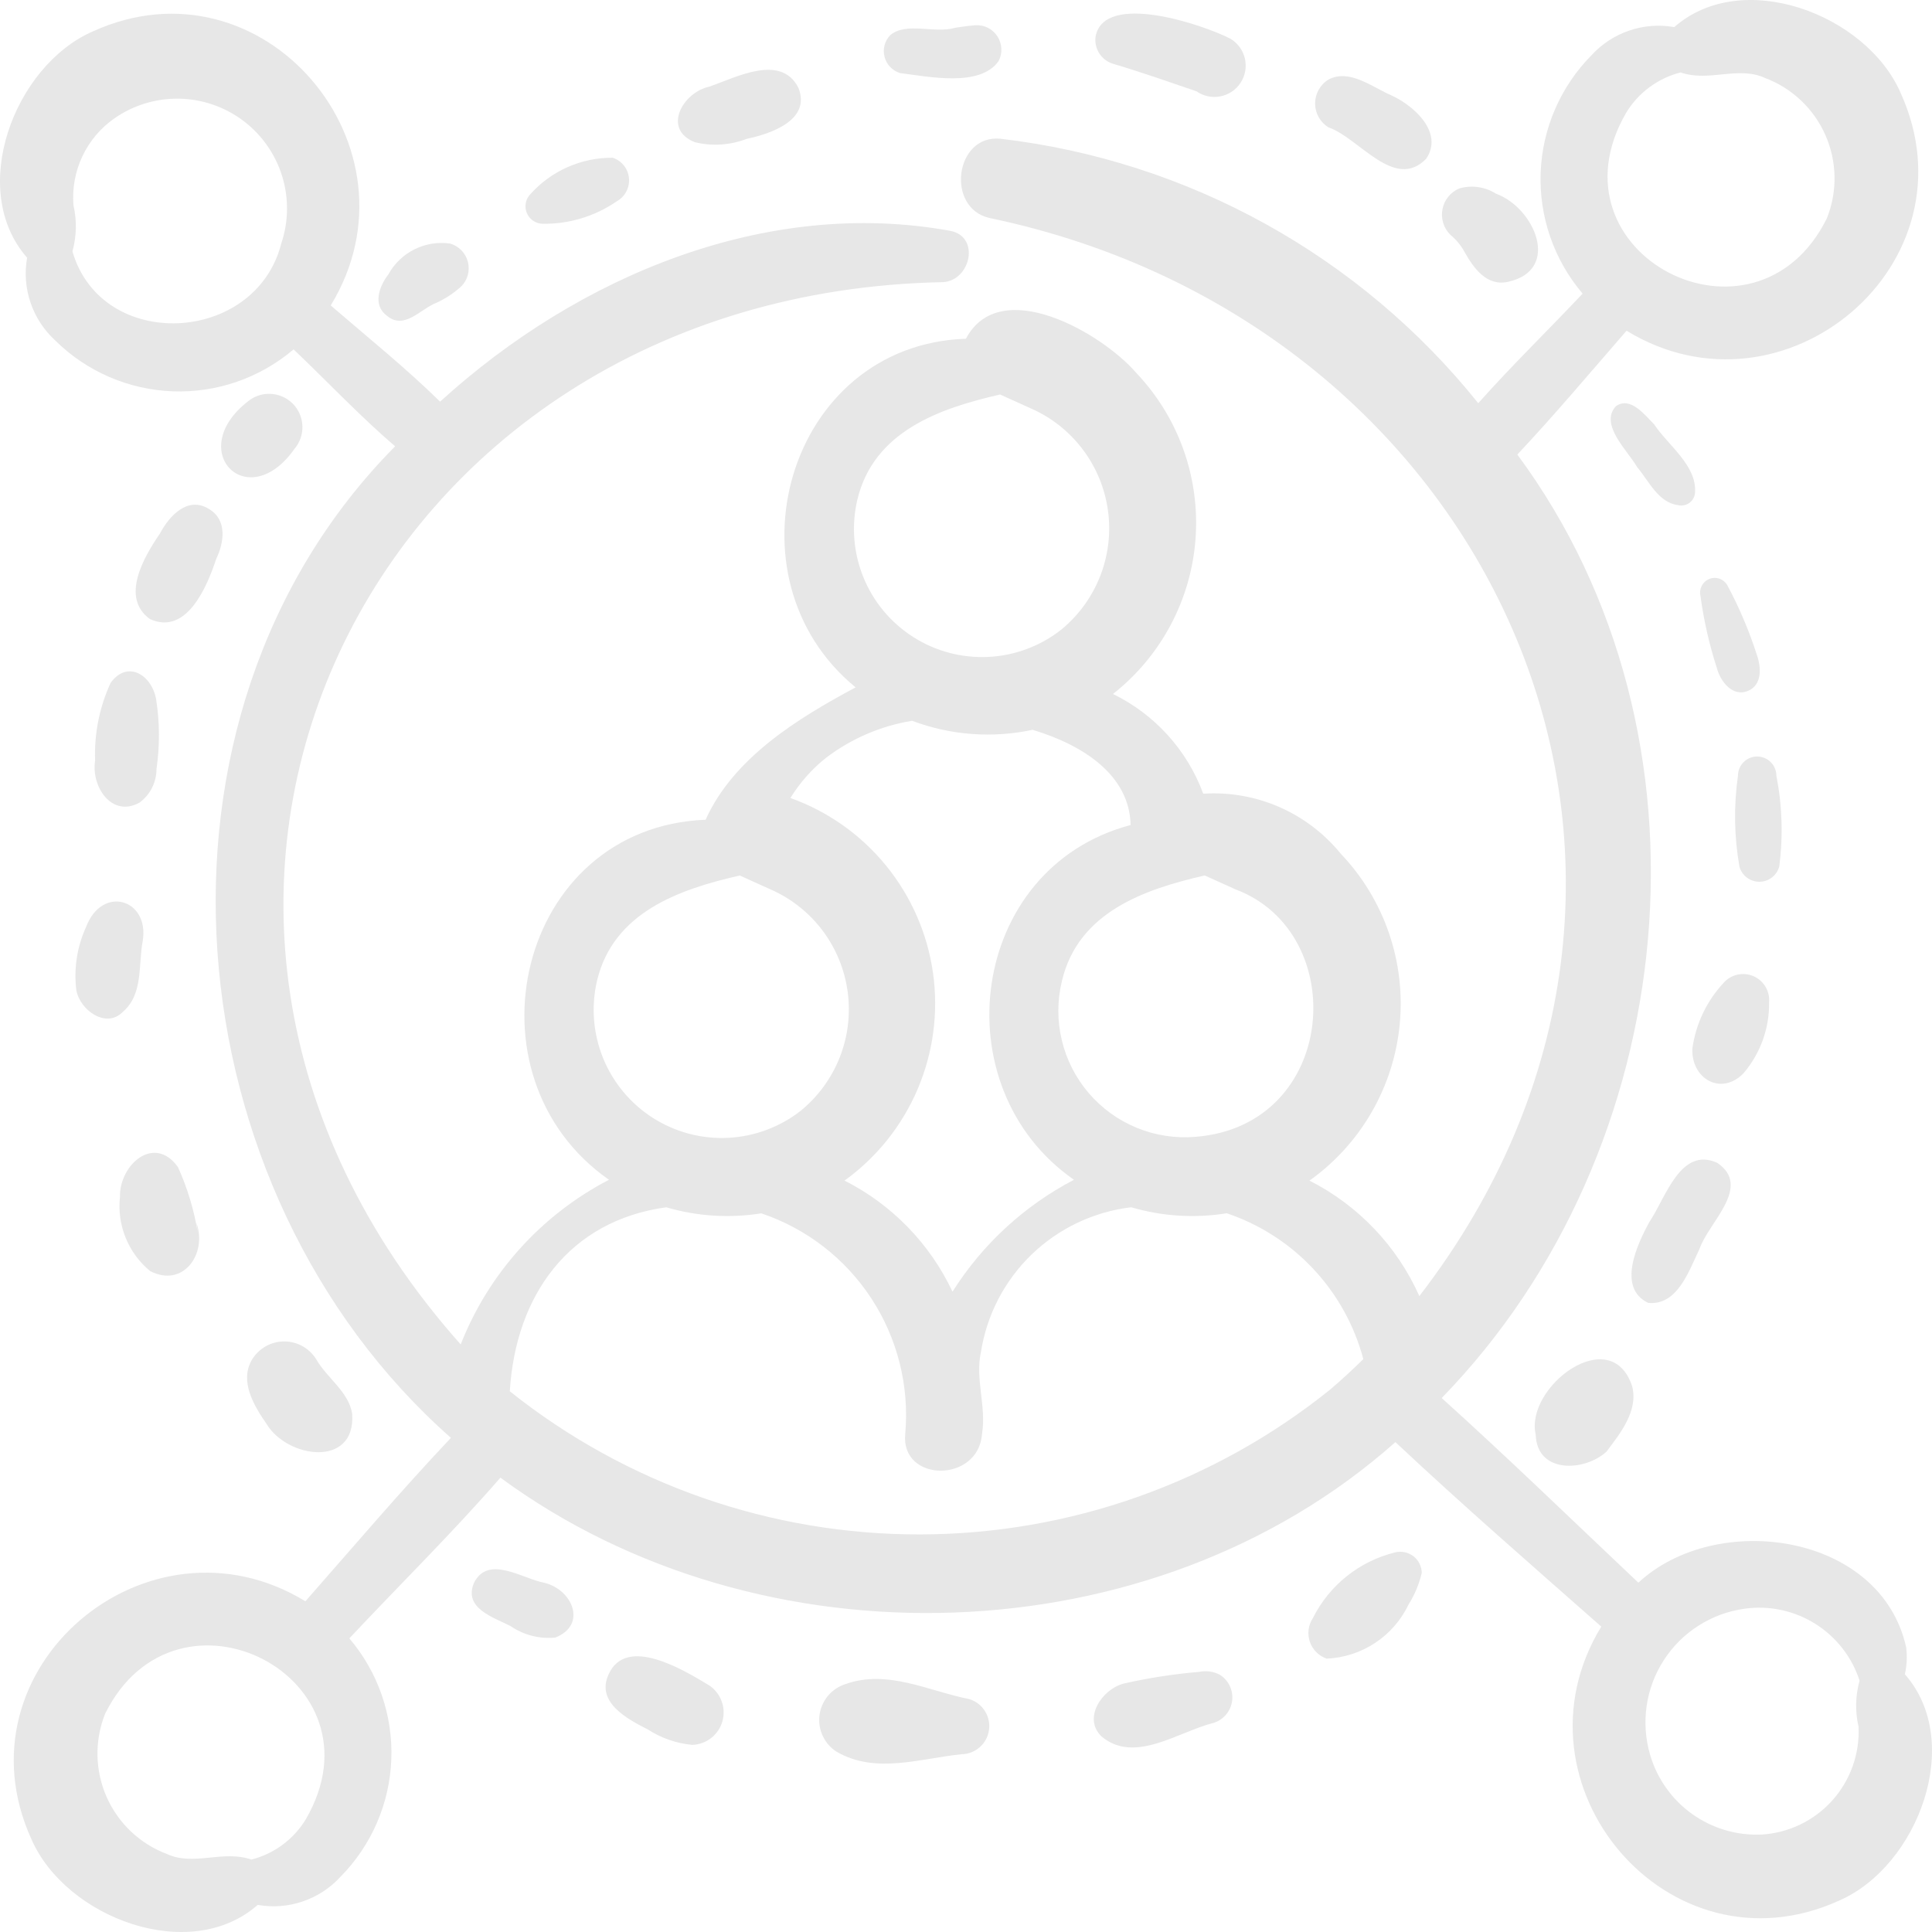<?xml version="1.0" encoding="UTF-8"?> <svg xmlns="http://www.w3.org/2000/svg" width="55" height="55" viewBox="0 0 55 55" fill="none"> <path d="M19.78 4.048C20.27 4.168 20.785 4.135 21.256 3.953C21.952 3.807 23.095 3.416 22.729 2.5C22.23 1.517 20.956 2.203 20.192 2.467C19.441 2.625 18.84 3.676 19.78 4.048ZM25.627 2.081C26.428 2.179 27.892 2.493 28.426 1.742C28.484 1.633 28.512 1.51 28.506 1.386C28.501 1.262 28.463 1.142 28.396 1.037C28.329 0.933 28.235 0.849 28.125 0.792C28.015 0.736 27.891 0.711 27.767 0.718C27.508 0.738 27.121 0.802 27.184 0.793C26.602 0.962 25.796 0.615 25.343 1.002C25.265 1.083 25.209 1.182 25.181 1.29C25.153 1.399 25.153 1.513 25.182 1.621C25.21 1.73 25.266 1.829 25.344 1.909C25.422 1.99 25.52 2.049 25.627 2.081ZM31.699 1.82C32.493 2.055 33.274 2.33 34.059 2.598C34.157 2.667 34.267 2.715 34.385 2.74C34.502 2.765 34.623 2.766 34.74 2.744C34.858 2.721 34.969 2.675 35.069 2.608C35.168 2.541 35.253 2.455 35.318 2.355C35.383 2.254 35.428 2.142 35.449 2.024C35.469 1.906 35.466 1.785 35.44 1.668C35.413 1.552 35.363 1.442 35.292 1.345C35.222 1.248 35.133 1.166 35.031 1.104C34.26 0.704 31.435 -0.253 31.189 1.039C31.166 1.209 31.204 1.381 31.298 1.525C31.392 1.668 31.534 1.773 31.699 1.82Z" fill="#E7E7E7"></path> <path d="M54.265 46.898C53.544 43.635 48.866 42.99 46.641 45.055C44.778 43.296 42.945 41.515 41.042 39.799C47.903 32.75 49.123 20.95 43.195 12.94C44.267 11.8 45.278 10.595 46.305 9.415C50.796 12.156 56.325 7.498 54.101 2.632C53.123 0.406 49.6 -0.932 47.663 0.772C47.236 0.696 46.796 0.729 46.385 0.869C45.973 1.008 45.604 1.249 45.31 1.569C44.425 2.463 43.907 3.656 43.859 4.914C43.812 6.172 44.239 7.401 45.054 8.359C44.07 9.403 43.038 10.405 42.083 11.478C38.713 7.277 33.825 4.573 28.476 3.949C27.185 3.827 26.916 5.923 28.17 6.206C42.57 9.207 49.675 24.869 40.406 36.897C39.772 35.474 38.667 34.314 37.278 33.61C38 33.096 38.603 32.432 39.046 31.665C39.489 30.897 39.763 30.043 39.847 29.16C39.932 28.278 39.826 27.388 39.536 26.55C39.247 25.712 38.781 24.946 38.169 24.304C37.7 23.728 37.1 23.272 36.419 22.974C35.738 22.677 34.996 22.547 34.254 22.595C33.795 21.353 32.874 20.336 31.684 19.756C32.362 19.223 32.922 18.553 33.327 17.791C33.732 17.029 33.973 16.191 34.035 15.33C34.097 14.469 33.979 13.605 33.688 12.793C33.397 11.98 32.939 11.238 32.344 10.612C31.369 9.482 28.472 7.806 27.497 9.643C22.401 9.817 20.545 16.45 24.358 19.568C22.711 20.45 20.883 21.571 20.087 23.336C14.723 23.55 13.101 30.627 17.336 33.586C15.409 34.587 13.909 36.252 13.115 38.273C2.013 25.802 10.408 8.351 26.846 8.032C27.634 7.987 27.916 6.729 27.044 6.57C21.849 5.627 16.492 7.824 12.529 11.434C11.543 10.466 10.459 9.597 9.415 8.695C12.156 4.204 7.498 -1.325 2.632 0.899C0.406 1.877 -0.932 5.4 0.772 7.336C0.696 7.763 0.729 8.203 0.869 8.615C1.008 9.026 1.249 9.395 1.569 9.689C2.462 10.575 3.656 11.092 4.913 11.14C6.171 11.188 7.4 10.761 8.358 9.946C9.323 10.865 10.237 11.837 11.248 12.706C3.59 20.442 4.888 33.919 12.837 40.933C11.411 42.441 10.064 44.028 8.694 45.585C4.204 42.844 -1.324 47.502 0.899 52.368C1.877 54.594 5.4 55.932 7.337 54.228C7.764 54.304 8.204 54.271 8.615 54.131C9.027 53.992 9.396 53.752 9.69 53.431C10.575 52.537 11.093 51.343 11.14 50.086C11.188 48.828 10.761 47.599 9.945 46.641C11.377 45.114 12.872 43.645 14.246 42.066C21.639 47.505 32.806 47.203 39.724 41.054C41.638 42.849 43.618 44.572 45.585 46.306C42.844 50.796 47.502 56.324 52.368 54.101C54.594 53.123 55.932 49.6 54.228 47.663C54.284 47.412 54.297 47.154 54.265 46.898ZM46.292 3.213C46.638 2.64 47.196 2.226 47.844 2.062C48.649 2.343 49.481 1.87 50.24 2.217C50.622 2.36 50.971 2.577 51.267 2.857C51.563 3.136 51.801 3.472 51.965 3.845C52.13 4.217 52.218 4.619 52.225 5.026C52.233 5.433 52.158 5.837 52.007 6.216C49.969 10.326 43.962 7.236 46.292 3.213ZM8.009 6.924C7.281 9.814 2.893 10.03 2.062 7.156C2.181 6.727 2.191 6.276 2.091 5.843C2.053 5.365 2.14 4.885 2.345 4.45C2.549 4.016 2.864 3.643 3.258 3.369C3.797 2.993 4.441 2.798 5.097 2.809C5.754 2.82 6.391 3.038 6.917 3.432C7.443 3.825 7.831 4.374 8.028 5.001C8.224 5.628 8.218 6.301 8.01 6.924H8.009ZM8.708 51.787C8.362 52.36 7.804 52.774 7.156 52.938C6.351 52.657 5.519 53.13 4.76 52.783C4.378 52.64 4.029 52.422 3.733 52.143C3.437 51.864 3.2 51.528 3.035 51.155C2.871 50.783 2.782 50.381 2.775 49.974C2.768 49.567 2.842 49.163 2.993 48.785C5.032 44.674 11.038 47.764 8.708 51.787ZM34.296 24.923L35.178 25.321C38.466 26.56 38.086 32.044 34.033 32.363C33.464 32.411 32.891 32.324 32.363 32.107C31.834 31.89 31.365 31.551 30.993 31.117C30.622 30.683 30.359 30.167 30.227 29.611C30.094 29.055 30.096 28.476 30.232 27.921C30.695 25.971 32.57 25.316 34.296 24.923ZM24.406 14.23C24.869 12.279 26.746 11.624 28.471 11.231L29.352 11.629C29.935 11.886 30.443 12.288 30.826 12.798C31.21 13.307 31.456 13.906 31.542 14.537C31.628 15.169 31.551 15.812 31.318 16.405C31.084 16.999 30.703 17.522 30.21 17.926C29.616 18.393 28.892 18.664 28.137 18.701C27.383 18.738 26.635 18.541 25.998 18.135C25.361 17.729 24.865 17.136 24.58 16.436C24.295 15.737 24.234 14.966 24.406 14.23ZM23.521 21.569C24.238 21.025 25.077 20.664 25.965 20.519C27.06 20.932 28.252 21.021 29.396 20.776C30.839 21.21 32.157 22.068 32.186 23.487C27.583 24.704 26.776 30.942 30.573 33.586C29.16 34.324 27.967 35.423 27.116 36.771C26.472 35.404 25.39 34.291 24.042 33.609C24.96 32.947 25.68 32.046 26.124 31.004C26.568 29.962 26.719 28.819 26.561 27.698C26.402 26.576 25.94 25.52 25.224 24.642C24.509 23.764 23.567 23.098 22.501 22.717C22.772 22.278 23.117 21.889 23.521 21.569ZM16.995 27.923C17.458 25.971 19.335 25.316 21.06 24.924L21.942 25.322C22.525 25.579 23.032 25.981 23.416 26.49C23.799 27 24.045 27.598 24.131 28.23C24.217 28.861 24.14 29.504 23.907 30.097C23.673 30.691 23.292 31.214 22.799 31.618C22.205 32.084 21.481 32.354 20.727 32.392C19.973 32.429 19.226 32.231 18.589 31.826C17.952 31.42 17.457 30.827 17.171 30.128C16.886 29.429 16.824 28.658 16.995 27.923ZM37.878 39.549C34.57 42.214 30.453 43.672 26.206 43.682C21.958 43.693 17.834 42.256 14.513 39.607C14.679 36.87 16.207 34.747 18.967 34.369C19.845 34.627 20.769 34.685 21.672 34.541C22.961 34.975 24.066 35.83 24.809 36.969C25.552 38.108 25.891 39.464 25.77 40.818C25.634 42.209 27.856 42.225 27.957 40.818C28.083 40.042 27.758 39.252 27.923 38.503C28.087 37.44 28.594 36.461 29.367 35.714C30.14 34.968 31.137 34.495 32.204 34.368C33.086 34.628 34.016 34.686 34.924 34.539C35.864 34.856 36.712 35.401 37.39 36.126C38.068 36.851 38.556 37.732 38.811 38.691C38.509 38.987 38.2 39.275 37.877 39.549H37.878ZM52.909 49.157C52.945 49.929 52.675 50.684 52.158 51.259C51.641 51.833 50.918 52.181 50.147 52.226C49.44 52.257 48.744 52.05 48.169 51.639C47.594 51.227 47.173 50.634 46.975 49.955C46.843 49.505 46.809 49.031 46.876 48.567C46.943 48.102 47.109 47.657 47.364 47.263C47.618 46.868 47.955 46.533 48.35 46.281C48.745 46.028 49.191 45.863 49.656 45.798C50.356 45.697 51.07 45.848 51.67 46.222C52.271 46.597 52.72 47.171 52.938 47.844C52.819 48.273 52.809 48.724 52.909 49.157Z" fill="#E7E7E7"></path> <path d="M48.254 14.01C48.301 13.242 47.481 12.673 47.087 12.076C46.816 11.808 46.416 11.275 46.002 11.563C45.52 12.083 46.339 12.829 46.605 13.296C46.941 13.693 47.205 14.306 47.769 14.38C47.826 14.394 47.885 14.395 47.942 14.383C48 14.371 48.054 14.347 48.1 14.311C48.147 14.276 48.185 14.23 48.212 14.178C48.238 14.126 48.253 14.069 48.254 14.01ZM49.761 19.669C50.172 19.495 50.137 18.997 50.016 18.648C49.795 17.959 49.512 17.292 49.17 16.655C49.119 16.569 49.038 16.503 48.943 16.472C48.847 16.441 48.743 16.445 48.651 16.485C48.559 16.525 48.485 16.596 48.44 16.686C48.396 16.776 48.386 16.878 48.41 16.975C48.504 17.667 48.66 18.349 48.874 19.013C48.974 19.395 49.32 19.851 49.761 19.669ZM50.651 24.671C50.764 23.81 50.737 22.936 50.57 22.084C50.57 21.939 50.512 21.799 50.41 21.697C50.307 21.594 50.168 21.536 50.023 21.536C49.878 21.536 49.738 21.594 49.636 21.697C49.533 21.799 49.476 21.939 49.476 22.084C49.353 22.943 49.368 23.816 49.518 24.671C49.552 24.795 49.626 24.904 49.728 24.982C49.831 25.059 49.956 25.102 50.084 25.102C50.213 25.102 50.338 25.059 50.44 24.982C50.543 24.904 50.617 24.795 50.651 24.671ZM50.362 28.532C50.375 28.376 50.338 28.221 50.258 28.088C50.178 27.954 50.057 27.849 49.914 27.788C49.771 27.727 49.612 27.713 49.46 27.747C49.308 27.781 49.171 27.862 49.068 27.979C48.587 28.495 48.277 29.147 48.179 29.845C48.135 30.702 48.993 31.21 49.632 30.556C50.114 29.993 50.374 29.273 50.362 28.532ZM46.919 37.09C47.759 37.172 48.082 36.17 48.381 35.556C48.641 34.79 49.886 33.786 48.888 33.105C47.836 32.623 47.413 34.115 46.957 34.782C46.606 35.426 46.025 36.658 46.919 37.09ZM43.718 40.84C43.752 41.952 45.098 41.903 45.733 41.326C46.129 40.801 46.644 40.161 46.464 39.463C45.858 37.633 43.407 39.484 43.718 40.84ZM39.713 44.194C39.211 44.318 38.741 44.549 38.337 44.873C37.933 45.196 37.605 45.603 37.374 46.066C37.309 46.164 37.268 46.276 37.253 46.393C37.239 46.509 37.251 46.628 37.289 46.739C37.327 46.85 37.39 46.951 37.473 47.034C37.556 47.117 37.657 47.18 37.768 47.218C38.26 47.196 38.738 47.041 39.149 46.769C39.56 46.497 39.889 46.118 40.101 45.673C40.275 45.396 40.401 45.093 40.475 44.774C40.473 44.682 40.45 44.592 40.408 44.51C40.367 44.428 40.307 44.356 40.234 44.3C40.16 44.245 40.076 44.206 39.985 44.188C39.895 44.169 39.802 44.172 39.713 44.194ZM34.718 47.672C34.538 47.581 34.333 47.554 34.136 47.595C33.41 47.656 32.69 47.768 31.98 47.93C31.374 48.094 30.817 48.907 31.356 49.431C32.296 50.226 33.54 49.3 34.537 49.05C34.678 49.009 34.804 48.927 34.9 48.815C34.996 48.703 35.057 48.566 35.076 48.419C35.095 48.274 35.071 48.125 35.008 47.992C34.944 47.86 34.843 47.748 34.718 47.672ZM27.593 48.37C26.442 48.143 25.267 47.517 24.078 47.94C23.881 48.001 23.706 48.116 23.573 48.273C23.441 48.43 23.356 48.622 23.329 48.826C23.303 49.03 23.335 49.237 23.424 49.423C23.512 49.609 23.651 49.766 23.826 49.874C24.938 50.512 26.205 50.056 27.381 49.939C27.571 49.935 27.754 49.862 27.896 49.735C28.038 49.608 28.13 49.434 28.155 49.245C28.181 49.056 28.138 48.864 28.035 48.704C27.932 48.543 27.776 48.425 27.593 48.37ZM20.184 47.976C19.47 47.546 17.822 46.536 17.322 47.674C16.965 48.465 17.856 48.935 18.442 49.234C18.822 49.479 19.254 49.63 19.703 49.673C19.899 49.668 20.089 49.599 20.244 49.479C20.399 49.358 20.512 49.191 20.566 49.001C20.619 48.812 20.611 48.611 20.542 48.427C20.474 48.242 20.348 48.084 20.184 47.976ZM15.506 45.061C14.87 44.944 13.891 44.245 13.489 45.07C13.198 45.785 14.038 46.038 14.531 46.289C14.905 46.546 15.358 46.663 15.81 46.618C16.721 46.256 16.3 45.261 15.506 45.061ZM10.027 40.253C9.931 39.623 9.311 39.233 9.007 38.704C8.912 38.547 8.777 38.417 8.617 38.326C8.456 38.236 8.275 38.188 8.091 38.188C7.907 38.188 7.726 38.236 7.565 38.326C7.405 38.417 7.27 38.547 7.175 38.704C6.808 39.32 7.231 40.021 7.589 40.537C8.18 41.521 10.131 41.792 10.026 40.253H10.027ZM3.415 34.081C3.372 34.475 3.428 34.874 3.579 35.242C3.729 35.609 3.968 35.934 4.275 36.185C5.212 36.671 5.905 35.699 5.594 34.819L5.63 35.09C5.524 34.446 5.335 33.819 5.066 33.224C4.391 32.281 3.393 33.156 3.415 34.081ZM2.451 26.388C2.193 26.951 2.097 27.575 2.173 28.19C2.274 28.75 3.018 29.3 3.5 28.803C4.083 28.299 3.932 27.48 4.063 26.787C4.259 25.593 2.905 25.187 2.451 26.388ZM3.151 19.436C2.831 20.13 2.679 20.891 2.708 21.655C2.59 22.383 3.175 23.285 3.967 22.851C4.119 22.741 4.242 22.597 4.327 22.43C4.411 22.263 4.455 22.078 4.455 21.891C4.551 21.234 4.548 20.567 4.445 19.911C4.325 19.22 3.637 18.776 3.151 19.436ZM5.949 14.49C5.347 14.114 4.819 14.683 4.554 15.187C4.103 15.848 3.416 17.005 4.266 17.622C5.315 18.102 5.897 16.694 6.157 15.906C6.383 15.439 6.471 14.797 5.949 14.49ZM8.384 12.777C8.538 12.595 8.619 12.362 8.609 12.123C8.6 11.885 8.501 11.658 8.332 11.489C8.163 11.321 7.937 11.222 7.698 11.212C7.459 11.202 7.226 11.283 7.044 11.438C5.259 12.842 7.055 14.668 8.384 12.777ZM11.02 8.993C11.515 9.401 11.971 8.792 12.424 8.62C12.684 8.501 12.923 8.343 13.134 8.15C13.223 8.059 13.287 7.947 13.319 7.824C13.351 7.702 13.351 7.573 13.319 7.45C13.286 7.328 13.223 7.215 13.134 7.125C13.046 7.034 12.935 6.968 12.813 6.933C12.465 6.884 12.111 6.942 11.797 7.099C11.483 7.256 11.224 7.505 11.055 7.813C10.792 8.154 10.599 8.689 11.02 8.993ZM15.444 6.37C16.201 6.382 16.942 6.157 17.565 5.726C17.679 5.661 17.772 5.565 17.832 5.448C17.892 5.332 17.918 5.2 17.905 5.07C17.893 4.939 17.843 4.815 17.761 4.712C17.679 4.61 17.57 4.533 17.445 4.491C17.002 4.487 16.564 4.578 16.159 4.757C15.753 4.936 15.391 5.2 15.096 5.53C15.03 5.6 14.985 5.687 14.967 5.782C14.95 5.877 14.96 5.975 14.997 6.063C15.034 6.152 15.096 6.229 15.175 6.283C15.255 6.338 15.348 6.368 15.444 6.37ZM37.818 3.625C38.695 3.927 39.69 5.442 40.598 4.523C41.104 3.781 40.265 3.019 39.625 2.722C39.074 2.489 38.421 1.946 37.818 2.265C37.702 2.336 37.606 2.436 37.539 2.556C37.473 2.675 37.438 2.809 37.438 2.945C37.438 3.082 37.473 3.216 37.539 3.335C37.606 3.454 37.701 3.554 37.818 3.625ZM41.695 7.177C41.951 7.635 42.328 8.158 42.929 8.023C44.459 7.687 43.68 5.907 42.587 5.514C42.433 5.416 42.261 5.352 42.081 5.327C41.9 5.301 41.717 5.314 41.542 5.365C41.42 5.416 41.313 5.497 41.23 5.599C41.147 5.702 41.09 5.823 41.065 5.952C41.039 6.082 41.045 6.215 41.083 6.342C41.121 6.468 41.189 6.584 41.282 6.678C41.45 6.816 41.591 6.986 41.695 7.177Z" fill="#E7E7E7"></path> </svg> 